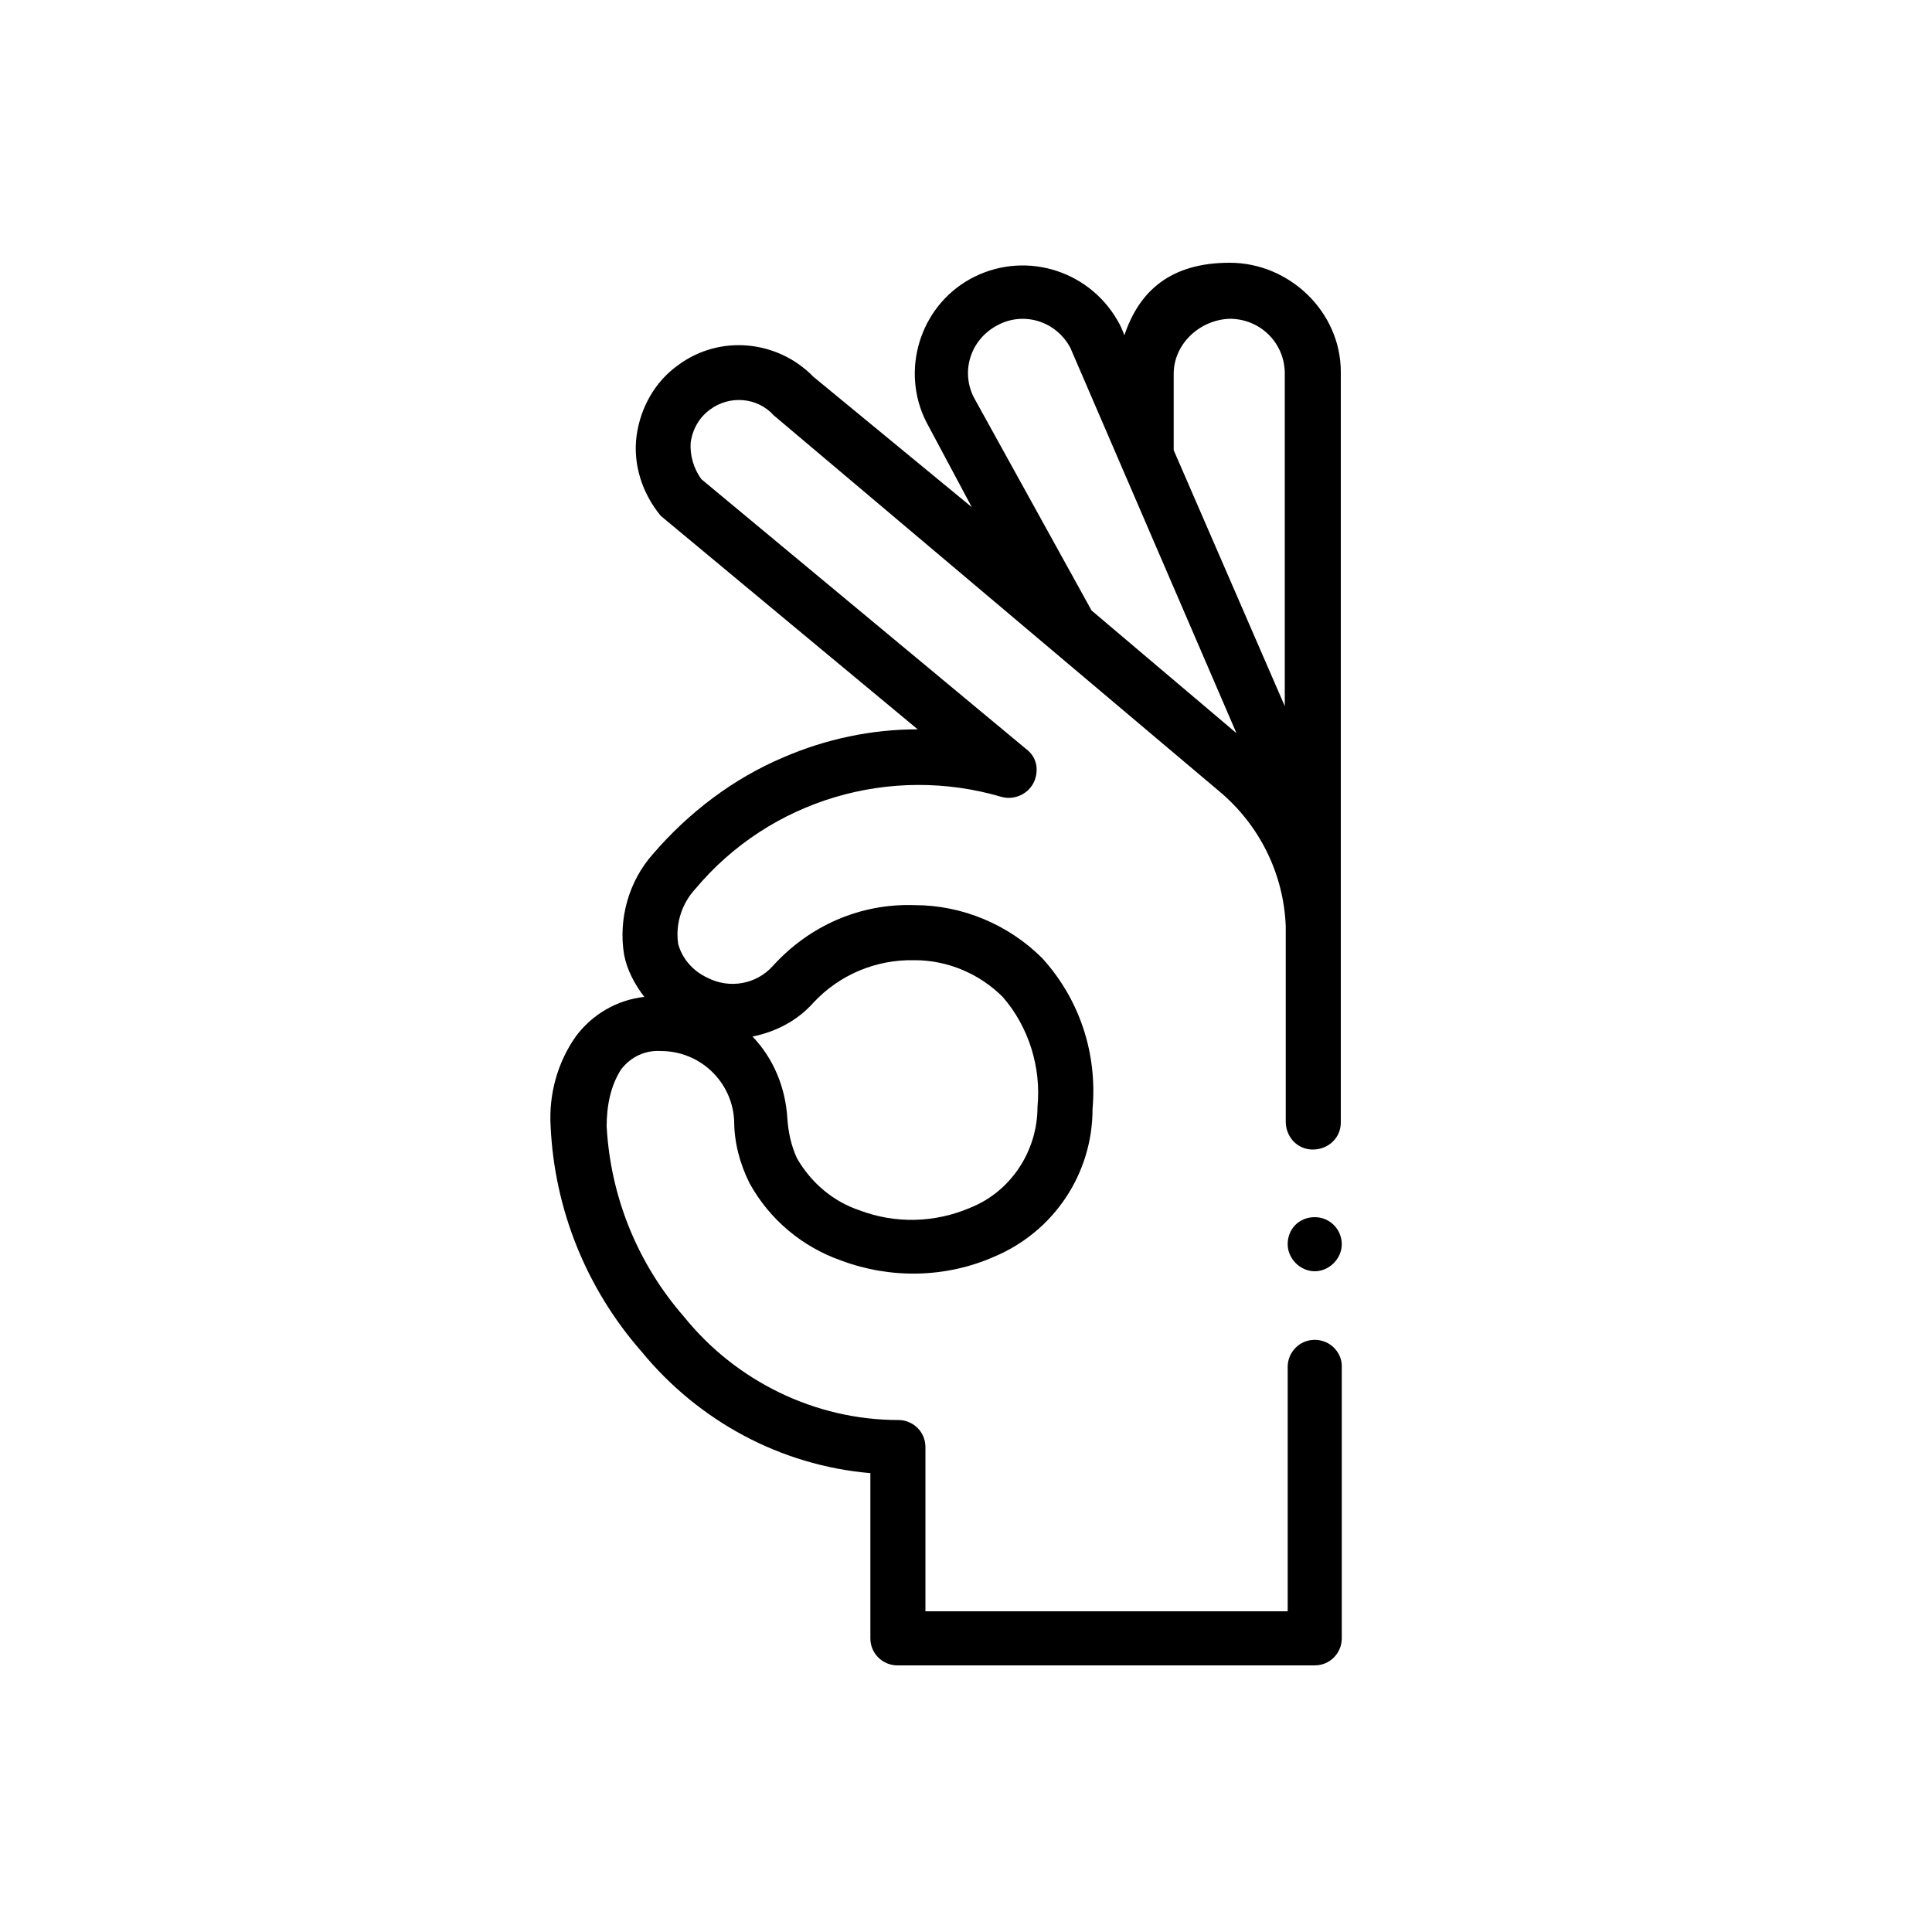 <?xml version="1.0" encoding="UTF-8"?>
<svg xmlns="http://www.w3.org/2000/svg" version="1.1" viewBox="0 0 200 200">
  <!-- Generator: Adobe Illustrator 28.7.9, SVG Export Plug-In . SVG Version: 1.2.0 Build 218)  -->
  <g>
    <g id="Livello_1">
      <g id="Raggruppa_5617">
        <path id="Tracciato_3722" d="M136.1,138.7c-1.6,0-2.8,1.3-2.8,2.8h0v25.3h-37.5v-17c0-1.6-1.3-2.8-2.8-2.8-8.6,0-16.8-4-22.2-10.7-4.8-5.5-7.6-12.4-8-19.7,0-2.1.4-4.2,1.5-5.9,1-1.3,2.5-2,4.1-1.9,4.1,0,7.4,3.2,7.6,7.2,0,2.3.6,4.5,1.6,6.5,2.1,3.8,5.5,6.6,9.5,8,5.1,1.9,10.8,1.8,15.8-.4,6.2-2.6,10.2-8.6,10.2-15.3.5-5.7-1.3-11.3-5.2-15.6-3.5-3.5-8.3-5.5-13.2-5.5-5.6-.2-10.9,2.1-14.7,6.3-1.7,1.9-4.5,2.4-6.8,1.2-1.5-.7-2.6-2-3-3.5-.3-2.1.4-4.2,1.8-5.7,7.7-9.2,20.2-12.9,31.7-9.5,1.5.4,3.1-.5,3.5-2,.3-1.1,0-2.2-.9-2.9l-33.7-28c-.8-1.1-1.2-2.5-1.1-3.8.2-1.4.9-2.6,2-3.4,2-1.5,4.9-1.3,6.6.6,0,0,46.1,38.9,46.1,38.9,4.2,3.5,6.7,8.6,6.9,14v20.2c0,1.6,1.2,2.9,2.8,2.9s2.9-1.2,2.9-2.8V38.5c0-6.2-5.3-11.3-11.5-11.3s-9.4,3-10.9,7.5c-.2-.5-.4-1-.7-1.5-3.1-5.4-9.9-7.3-15.3-4.3-5.2,2.9-7.2,9.5-4.5,14.8l4.7,8.8-16.4-13.5c-3.7-3.8-9.7-4.4-14-1.2-2.4,1.7-3.9,4.4-4.3,7.3-.4,3,.6,6,2.5,8.3.1.1,26.6,22.1,26.6,22.1-4.8,0-9.5,1-13.9,2.9-5.2,2.2-9.8,5.7-13.5,10-2.5,2.8-3.6,6.7-3,10.4.3,1.6,1.1,3.1,2.1,4.4-2.8.3-5.4,1.8-7.1,4.1-1.9,2.7-2.8,6-2.6,9.3.4,8.6,3.7,16.8,9.4,23.3,5.9,7.2,14.4,11.8,23.7,12.6v17.1c0,1.6,1.3,2.8,2.8,2.8h43.2c1.6,0,2.8-1.3,2.8-2.8h0v-28.2c0-1.4-1.2-2.7-2.8-2.7h0M84.2,103.8c2.7-2.9,6.5-4.5,10.5-4.4,3.4,0,6.7,1.4,9.1,3.8,2.7,3.1,4,7.3,3.6,11.4,0,4.5-2.7,8.7-6.9,10.4-3.7,1.6-7.8,1.7-11.5.3-2.7-.9-5-2.8-6.5-5.4-.6-1.3-.9-2.7-1-4.2-.2-3.1-1.4-6.1-3.6-8.4,2.5-.5,4.7-1.7,6.3-3.5ZM121.5,38.7c0-3.1,2.7-5.6,5.8-5.7,3.1,0,5.6,2.4,5.7,5.5v34.6l-11.5-26.5v-7.9ZM100.9,41.3c-1.5-2.7-.5-6.1,2.3-7.6,2.7-1.5,6.1-.5,7.6,2.3l17.2,39.9-15-12.7-12.1-21.9Z"/>
        <path id="Tracciato_3723" d="M136.1,126c1.6,0,2.8,1.3,2.8,2.8s-1.3,2.8-2.8,2.8-2.8-1.3-2.8-2.8h0c0-1.6,1.2-2.8,2.8-2.8"/>
      </g>
    </g>
  </g>
</svg>